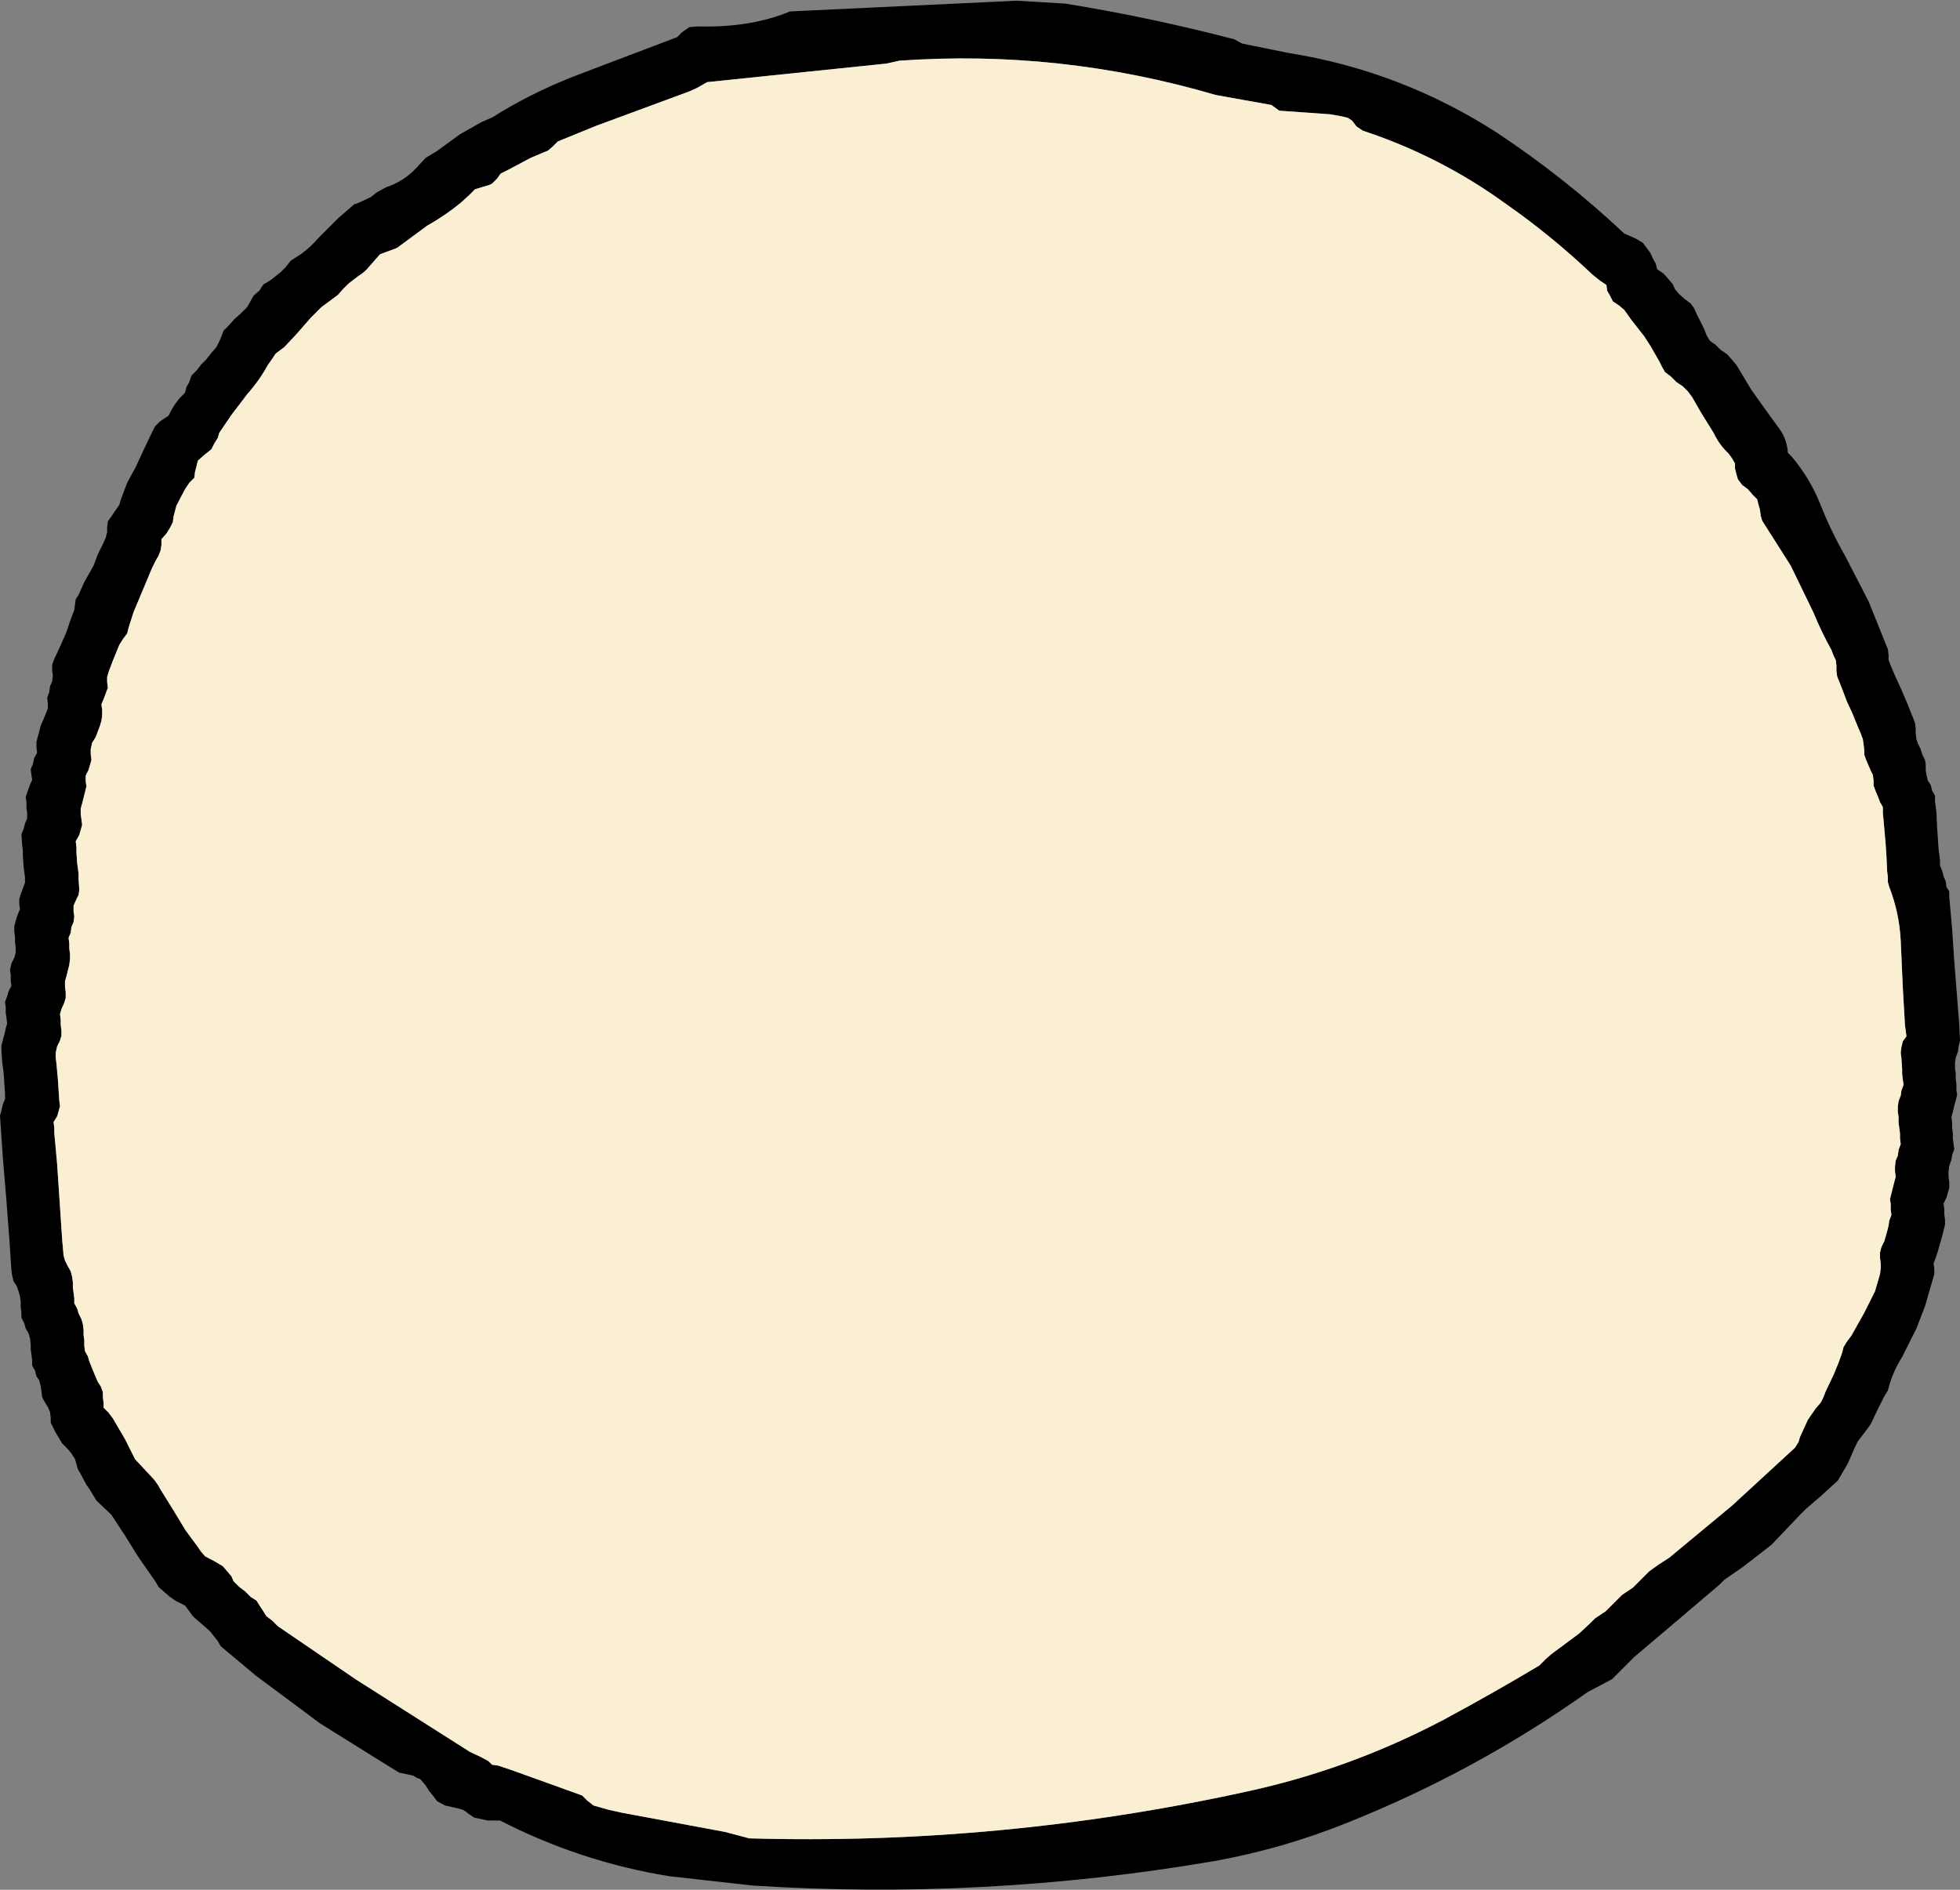 <?xml version="1.0" encoding="UTF-8" standalone="no"?>
<svg xmlns:xlink="http://www.w3.org/1999/xlink" height="132.3px" width="137.2px" xmlns="http://www.w3.org/2000/svg">
  <rect width="100%" height="100%" fill="#808080" stroke="none"/>
  <g transform="matrix(1.0, 0.0, 0.0, 1.0, 118.75, 49.85)">
    <path d="M-85.05 -41.3 L-84.25 -41.65 -83.7 -42.0 Q-81.1 -43.55 -78.2 -44.65 L-71.35 -47.25 -71.0 -47.6 -70.5 -47.95 -69.9 -48.0 Q-66.2 -47.9 -63.45 -49.05 L-47.6 -49.8 -44.2 -49.6 Q-38.3 -48.65 -32.35 -47.1 L-31.8 -46.8 -28.6 -46.15 Q-20.7 -44.9 -13.95 -40.55 -9.2 -37.4 -5.05 -33.5 L-4.25 -33.15 -3.75 -32.85 -3.45 -32.45 -3.2 -32.1 -3.05 -31.75 -2.85 -31.4 -2.75 -31.0 -2.3 -30.7 -1.95 -30.3 -1.65 -29.95 -1.5 -29.6 -1.2 -29.25 -0.8 -28.9 -0.4 -28.6 -0.15 -28.25 0.0 -27.9 0.2 -27.5 0.55 -26.8 0.7 -26.4 0.9 -26.05 Q1.1 -25.85 1.3 -25.75 L1.7 -25.35 2.15 -25.05 2.5 -24.65 2.8 -24.3 3.85 -22.55 4.85 -21.15 5.9 -19.7 Q6.35 -19.0 6.4 -18.15 L6.7 -17.85 Q7.95 -16.35 8.65 -14.6 9.4 -12.7 10.4 -10.95 L12.05 -7.75 13.4 -4.4 13.45 -4.0 13.45 -3.65 13.6 -3.25 13.9 -2.55 14.4 -1.45 14.7 -0.75 15.0 0.0 15.3 0.75 15.35 1.15 15.35 1.5 15.4 1.9 15.5 2.2 15.7 2.6 15.8 2.95 16.0 3.35 16.05 3.65 16.05 4.05 16.1 4.4 16.2 4.8 16.4 5.1 16.5 5.5 16.7 5.85 16.7 6.25 16.8 7.0 16.85 8.1 16.9 8.85 16.95 9.6 17.05 10.35 17.05 10.75 17.2 11.1 17.3 11.5 17.45 11.85 17.5 12.25 17.7 12.55 17.7 12.95 17.9 15.2 18.05 17.45 18.25 20.0 18.4 21.9 18.45 23.0 18.35 23.45 18.3 23.8 18.15 24.2 18.1 24.55 18.1 24.95 18.15 25.3 18.15 25.7 18.2 26.05 18.2 26.45 18.25 26.8 18.15 27.2 18.05 27.55 17.95 28.0 17.85 28.35 17.9 28.75 17.9 29.1 17.95 29.5 17.95 29.85 18.0 30.25 18.05 30.6 17.9 31.0 17.85 31.35 17.7 31.75 17.65 32.15 17.65 32.55 17.7 32.9 17.7 33.3 17.6 33.65 17.5 34.0 17.3 34.4 17.35 34.8 17.35 35.15 17.4 35.55 17.4 35.9 17.3 36.3 17.2 36.7 17.1 37.05 16.9 37.75 16.75 38.2 16.6 38.6 16.65 38.95 16.65 39.35 16.55 39.7 16.0 41.6 15.4 43.15 14.4 45.15 Q13.7 46.25 13.4 47.5 L13.15 47.9 12.75 48.7 12.2 49.85 11.95 50.2 11.3 51.05 11.1 51.45 10.6 52.6 9.9 53.8 8.75 54.85 7.65 55.8 7.3 56.15 5.25 58.3 3.25 59.85 1.95 60.75 1.6 61.1 -1.4 63.65 -4.35 66.15 -5.9 67.7 -6.65 68.1 -7.6 68.6 Q-15.5 74.2 -24.55 77.8 -29.05 79.6 -33.8 80.45 -49.95 83.2 -66.1 82.15 L-71.9 81.5 Q-78.1 80.5 -83.75 77.6 L-84.6 77.6 -85.55 77.4 -86.0 77.1 Q-86.15 76.95 -86.35 76.85 L-86.7 76.75 -87.6 76.55 -88.15 76.25 -88.45 75.85 -88.7 75.55 -88.95 75.15 -89.25 74.8 Q-89.35 74.65 -89.5 74.65 L-89.85 74.45 -90.8 74.25 -91.3 73.95 -96.35 70.8 -100.85 67.45 -103.3 65.4 -103.5 65.05 -104.05 64.35 -104.85 63.65 -105.25 63.3 -105.5 62.95 -105.8 62.55 -106.4 62.25 -106.85 61.95 -107.25 61.6 -107.65 61.25 -107.85 60.9 -109.1 59.1 -110.0 57.65 -110.95 56.2 -112.0 55.2 -112.25 54.8 -112.45 54.45 -112.7 54.1 -113.1 53.35 -113.3 53.0 -113.4 52.65 -113.5 52.3 -113.75 51.9 -114.05 51.55 -114.4 51.2 -114.85 50.45 -115.0 50.15 -115.2 49.75 -115.2 49.4 -115.25 49.0 -115.4 48.65 -115.65 48.25 -115.8 47.95 -115.85 47.55 -115.9 47.2 -116.0 46.8 -116.2 46.5 -116.3 46.1 -116.5 45.75 -116.5 45.35 -116.55 45.0 -116.6 44.6 -116.6 44.25 -116.65 43.85 -116.75 43.5 -116.95 43.15 -117.05 42.8 -117.25 42.4 -117.25 42.05 -117.3 41.65 -117.3 41.3 -117.35 40.9 -117.45 40.55 -117.6 40.15 -117.8 39.85 -117.9 39.45 -117.95 39.1 -118.1 36.85 -118.3 34.2 -118.55 31.2 -118.7 29.0 -118.75 28.25 -118.65 27.9 -118.55 27.45 -118.4 27.1 -118.4 26.7 -118.45 25.95 -118.5 25.2 -118.55 24.85 -118.6 24.45 -118.65 23.7 -118.65 23.35 -118.55 22.95 -118.45 22.6 -118.35 22.15 -118.25 21.8 -118.3 21.4 -118.35 21.05 -118.35 20.65 -118.4 20.3 -118.25 19.9 -118.15 19.55 -117.95 19.15 -118.0 18.8 -118.0 18.4 -118.05 18.05 -117.95 17.6 -117.75 17.2 -117.65 16.85 -117.65 16.5 -117.7 16.1 -117.7 15.75 -117.75 15.35 -117.75 15.0 -117.65 14.6 -117.5 14.15 -117.35 13.8 -117.4 13.45 -117.4 13.1 -117.3 12.75 -117.15 12.35 -117.0 11.95 -117.0 11.55 -117.05 11.2 -117.1 10.8 -117.15 10.05 -117.15 9.7 -117.2 9.3 -117.25 8.55 -117.1 8.2 -117.0 7.8 -116.85 7.45 -116.85 7.05 -116.9 6.7 -116.9 6.3 -116.95 5.95 -116.8 5.5 -116.65 5.1 -116.5 4.75 -116.55 4.4 -116.6 4.0 -116.45 3.65 -116.35 3.2 -116.15 2.85 -116.2 2.45 -116.2 2.1 -116.1 1.7 -116.0 1.35 -115.9 0.95 -115.7 0.5 -115.4 -0.25 -115.4 -0.6 -115.45 -1.0 -115.3 -1.4 -115.25 -1.8 -115.1 -2.15 -115.05 -2.55 -115.1 -2.9 -115.1 -3.3 -115.0 -3.6 -114.45 -4.8 -114.1 -5.6 -113.85 -6.35 -113.55 -7.15 -113.45 -7.9 -113.25 -8.2 -112.85 -9.1 -112.2 -10.25 -111.9 -11.05 -111.55 -11.75 -111.35 -12.2 -111.25 -12.6 -111.25 -12.95 -111.2 -13.35 -110.95 -13.7 -110.65 -14.15 -110.4 -14.5 -110.3 -14.85 -109.85 -16.05 -109.25 -17.15 -108.65 -18.45 -108.1 -19.6 -107.9 -20.0 -107.55 -20.35 -106.95 -20.75 -106.75 -21.15 -106.5 -21.55 -106.2 -21.95 -105.8 -22.35 -105.7 -22.75 -105.5 -23.1 -105.35 -23.55 -105.0 -23.9 -104.65 -24.35 -104.3 -24.7 -103.95 -25.15 -103.6 -25.55 -103.4 -25.95 -103.25 -26.3 -103.1 -26.7 -102.7 -27.1 -102.35 -27.5 -101.9 -27.9 -101.45 -28.35 -101.25 -28.7 -101.0 -29.15 -100.6 -29.5 -100.3 -29.95 Q-99.9 -30.15 -99.6 -30.4 L-99.1 -30.8 -98.75 -31.15 -98.4 -31.6 -97.7 -32.05 Q-97.0 -32.55 -96.45 -33.2 L-95.05 -34.6 -93.95 -35.55 -93.65 -35.65 -92.8 -36.05 -92.35 -36.4 -91.7 -36.75 Q-90.5 -37.15 -89.65 -38.05 L-88.95 -38.8 -88.2 -39.25 -86.55 -40.45 -85.05 -41.3 M-84.5 -36.9 L-85.5 -36.6 -85.9 -36.2 -86.5 -35.65 Q-87.6 -34.75 -88.85 -34.05 L-90.95 -32.5 -91.2 -32.4 -92.15 -32.05 -92.5 -31.65 -92.85 -31.25 Q-93.2 -30.8 -93.7 -30.5 L-94.35 -30.0 -94.75 -29.6 -95.1 -29.2 -96.25 -28.35 -96.65 -27.95 -97.0 -27.6 -98.05 -26.4 -98.85 -25.55 -99.45 -25.1 -99.75 -24.65 -100.0 -24.3 Q-100.6 -23.2 -101.45 -22.25 L-102.55 -20.8 -103.4 -19.55 -103.5 -19.2 -103.75 -18.8 -103.95 -18.4 -104.45 -18.0 -104.9 -17.6 -105.0 -17.2 -105.1 -16.8 -105.15 -16.4 -105.5 -16.05 -105.8 -15.6 -106.4 -14.45 -106.6 -13.7 -106.65 -13.3 -106.85 -12.9 -107.1 -12.5 -107.45 -12.1 -107.45 -11.7 -107.5 -11.35 -107.65 -10.95 -107.85 -10.6 -108.1 -10.1 -108.75 -8.55 -109.4 -7.0 -109.75 -5.9 -109.85 -5.5 -110.15 -5.1 -110.4 -4.7 -110.85 -3.6 -111.15 -2.8 -111.25 -2.45 -111.25 -2.1 -111.2 -1.7 -111.35 -1.3 -111.5 -0.9 -111.65 -0.55 -111.6 -0.15 -111.6 0.25 -111.65 0.6 -111.75 0.95 -112.05 1.75 -112.3 2.15 -112.4 2.6 -112.4 2.95 -112.35 3.35 -112.45 3.7 -112.55 4.05 -112.75 4.45 -112.75 4.85 -112.7 5.2 -112.8 5.6 -112.9 6.0 -113.0 6.4 -113.1 6.75 -113.1 7.15 -113.05 7.5 -113.0 7.9 -113.1 8.25 -113.2 8.6 -113.45 9.05 -113.4 9.45 -113.4 9.8 -113.35 10.55 -113.25 11.3 -113.25 11.7 -113.2 12.45 -113.25 12.8 -113.4 13.1 -113.6 13.55 -113.6 13.95 -113.55 14.3 -113.6 14.7 -113.75 15.05 -113.8 15.45 -113.95 15.8 -113.9 16.2 -113.9 16.55 -113.85 16.95 -113.85 17.3 -113.9 17.7 -114.0 18.1 -114.1 18.5 -114.2 18.85 -114.2 19.25 -114.15 19.6 -114.15 20.0 -114.25 20.35 -114.45 20.8 -114.55 21.15 -114.5 21.55 -114.5 21.9 -114.45 22.3 -114.45 22.65 -114.55 23.0 -114.75 23.4 -114.85 23.85 -114.85 24.2 -114.8 24.6 -114.7 25.7 -114.65 26.45 -114.6 27.2 -114.55 27.6 -114.65 27.95 -114.75 28.3 -115.0 28.7 -114.95 29.1 -114.95 29.45 -114.75 31.65 -114.6 33.9 -114.4 36.9 -114.3 38.05 -114.2 38.4 -114.0 38.8 -113.8 39.15 -113.7 39.55 -113.65 39.9 -113.65 40.3 -113.6 40.65 -113.55 41.05 -113.55 41.4 -113.35 41.75 -113.25 42.1 -113.05 42.5 -112.95 42.85 -112.9 43.25 -112.9 43.6 -112.85 44.0 -112.85 44.35 -112.8 44.75 -112.6 45.1 -112.5 45.45 -112.2 46.2 -111.9 46.9 -111.7 47.2 -111.55 47.6 -111.55 47.95 -111.5 48.35 -111.5 48.7 -111.15 49.05 -110.85 49.45 -110.0 50.9 -109.3 52.3 -107.95 53.75 -107.7 54.1 -107.5 54.45 -106.6 55.9 -105.75 57.3 -104.9 58.45 -104.7 58.75 -104.4 59.1 -103.65 59.5 -103.15 59.8 -102.85 60.15 -102.55 60.5 -102.4 60.85 -102.0 61.25 -101.6 61.55 -101.2 61.95 -100.8 62.2 -100.55 62.6 -100.35 62.9 -100.1 63.3 -99.7 63.6 -99.3 64.0 -93.8 67.75 -85.85 72.8 -85.1 73.15 -84.55 73.45 -84.3 73.7 -83.9 73.75 -83.0 74.05 -79.8 75.2 -78.0 75.85 -77.65 76.2 -77.2 76.55 -76.15 76.85 -75.25 77.05 -68.0 78.4 -66.3 78.85 Q-48.75 79.35 -31.6 75.6 -24.35 74.05 -17.7 70.55 -14.35 68.75 -11.0 66.75 L-10.55 66.3 -10.15 65.95 -8.2 64.5 -7.45 63.8 -7.1 63.45 -6.35 62.95 -5.95 62.55 -5.2 61.8 -4.45 61.3 -4.05 60.9 -3.3 60.15 -2.6 59.65 -1.9 59.2 2.5 55.55 6.9 51.5 7.15 51.1 7.25 50.75 7.8 49.55 8.35 48.75 8.7 48.35 8.9 47.95 9.05 47.55 9.6 46.4 9.95 45.55 10.2 44.85 10.3 44.45 10.55 44.05 10.85 43.65 11.75 42.05 12.5 40.55 12.85 39.35 12.9 38.95 12.9 38.6 12.85 38.2 12.85 37.85 12.95 37.45 13.15 37.05 13.35 36.35 13.45 35.95 13.5 35.6 13.65 35.2 13.6 34.85 13.6 34.45 13.55 34.1 13.65 33.7 13.75 33.3 13.85 32.9 13.95 32.55 13.9 32.15 13.9 31.8 13.95 31.4 14.1 31.05 14.15 30.65 14.3 30.25 14.25 29.85 14.25 29.5 14.15 28.75 14.15 28.35 14.1 28.0 14.1 27.6 14.15 27.25 14.3 26.85 14.35 26.5 14.5 26.1 14.45 25.75 14.4 25.35 14.4 25.0 14.35 24.25 14.3 23.85 14.35 23.45 14.45 23.05 14.7 22.7 14.65 22.3 14.6 21.95 14.45 19.35 14.3 16.0 Q14.2 14.05 13.5 12.25 L13.4 11.9 13.4 11.55 13.35 11.15 13.3 10.05 13.25 9.3 13.15 8.15 13.05 7.05 13.05 6.65 12.85 6.3 12.7 5.9 12.55 5.55 12.4 5.15 12.4 4.8 12.35 4.4 12.2 4.1 12.05 3.75 11.9 3.4 11.75 3.0 11.75 2.65 11.7 2.25 11.65 1.9 11.5 1.5 11.35 1.15 10.9 0.05 10.55 -0.7 10.15 -1.75 9.85 -2.5 9.8 -2.9 9.8 -3.25 9.75 -3.65 9.6 -3.95 9.45 -4.35 Q8.75 -5.6 8.2 -6.95 L6.6 -10.25 4.6 -13.4 4.5 -13.75 4.45 -14.15 4.35 -14.5 4.25 -14.9 3.95 -15.2 3.6 -15.6 3.2 -15.9 2.9 -16.3 2.8 -16.65 2.7 -17.05 2.7 -17.4 2.5 -17.75 2.25 -18.1 Q1.6 -18.7 1.2 -19.55 L0.3 -21.0 -0.3 -22.05 -0.6 -22.45 -0.95 -22.8 -1.4 -23.1 -1.8 -23.5 -2.2 -23.8 -2.4 -24.15 -2.6 -24.55 -3.2 -25.6 -3.65 -26.3 -4.55 -27.45 -5.05 -28.15 -5.4 -28.45 -5.85 -28.75 -6.05 -29.15 -6.25 -29.5 -6.3 -29.9 -6.75 -30.2 -7.25 -30.6 Q-10.15 -33.35 -13.3 -35.55 -17.9 -38.9 -23.35 -40.7 L-23.8 -41.0 -24.1 -41.4 -24.4 -41.6 -24.8 -41.7 -25.65 -41.85 -29.2 -42.1 -29.75 -42.5 -33.65 -43.2 Q-44.55 -46.4 -55.8 -45.6 L-56.7 -45.4 -69.25 -44.1 -69.95 -43.7 -70.5 -43.45 -77.0 -41.05 -79.7 -39.95 -80.05 -39.6 -80.4 -39.3 -80.65 -39.2 -81.6 -38.8 -83.1 -38.0 -83.7 -37.7 -83.95 -37.35 -84.3 -37.0 -84.5 -36.9" fill="#000000" fill-rule="evenodd" stroke="none"/>
    <path d="M-84.5 -36.9 L-84.3 -37.0 -83.95 -37.35 -83.7 -37.7 -83.1 -38.0 -81.6 -38.8 -80.65 -39.2 -80.4 -39.3 -80.05 -39.6 -79.7 -39.95 -77.0 -41.05 -70.5 -43.45 -69.95 -43.7 -69.25 -44.1 -56.7 -45.4 -55.8 -45.6 Q-44.55 -46.4 -33.65 -43.2 L-29.75 -42.5 -29.2 -42.1 -25.65 -41.85 -24.8 -41.7 -24.4 -41.6 -24.1 -41.4 -23.8 -41.0 -23.35 -40.7 Q-17.9 -38.9 -13.3 -35.55 -10.15 -33.35 -7.25 -30.6 L-6.75 -30.2 -6.3 -29.9 -6.25 -29.5 -6.05 -29.15 -5.85 -28.75 -5.4 -28.45 -5.05 -28.15 -4.55 -27.45 -3.65 -26.3 -3.2 -25.6 -2.6 -24.55 -2.4 -24.15 -2.2 -23.8 -1.8 -23.5 -1.4 -23.1 -0.95 -22.8 -0.6 -22.45 -0.3 -22.05 0.3 -21.0 1.2 -19.55 Q1.6 -18.7 2.25 -18.1 L2.5 -17.75 2.7 -17.4 2.7 -17.05 2.8 -16.65 2.9 -16.3 3.2 -15.9 3.6 -15.6 3.95 -15.2 4.25 -14.9 4.35 -14.5 4.45 -14.15 4.5 -13.75 4.6 -13.4 6.6 -10.25 8.2 -6.95 Q8.75 -5.6 9.45 -4.35 L9.6 -3.95 9.75 -3.65 9.8 -3.25 9.8 -2.9 9.85 -2.5 10.15 -1.75 10.55 -0.7 10.9 0.05 11.35 1.15 11.5 1.5 11.65 1.9 11.7 2.25 11.75 2.65 11.75 3.0 11.9 3.4 12.05 3.75 12.2 4.1 12.35 4.4 12.4 4.8 12.4 5.15 12.55 5.55 12.7 5.9 12.85 6.3 13.05 6.65 13.05 7.05 13.15 8.15 13.25 9.3 13.3 10.05 13.35 11.15 13.4 11.55 13.4 11.9 13.5 12.25 Q14.2 14.05 14.3 16.0 L14.45 19.35 14.6 21.95 14.65 22.3 14.7 22.7 14.45 23.05 14.35 23.45 14.3 23.85 14.35 24.25 14.4 25.0 14.4 25.35 14.45 25.75 14.5 26.1 14.35 26.5 14.3 26.85 14.15 27.25 14.1 27.6 14.1 28.0 14.15 28.35 14.15 28.75 14.25 29.5 14.25 29.85 14.3 30.25 14.15 30.65 14.1 31.05 13.95 31.4 13.9 31.8 13.9 32.15 13.95 32.55 13.85 32.9 13.75 33.3 13.65 33.7 13.55 34.1 13.6 34.45 13.6 34.85 13.65 35.2 13.5 35.6 13.45 35.95 13.35 36.35 13.15 37.05 12.95 37.45 12.85 37.85 12.85 38.2 12.9 38.6 12.9 38.95 12.85 39.35 12.5 40.55 11.75 42.05 10.85 43.65 10.55 44.05 10.3 44.45 10.2 44.85 9.95 45.55 9.6 46.4 9.05 47.55 8.9 47.95 8.7 48.35 8.35 48.75 7.8 49.55 7.25 50.75 7.15 51.1 6.9 51.5 2.5 55.55 -1.9 59.2 -2.6 59.65 -3.3 60.15 -4.05 60.9 -4.45 61.3 -5.2 61.8 -5.95 62.55 -6.35 62.95 -7.1 63.45 -7.45 63.8 -8.2 64.5 -10.15 65.95 -10.55 66.3 -11.0 66.75 Q-14.35 68.75 -17.7 70.55 -24.35 74.05 -31.6 75.6 -48.75 79.35 -66.3 78.85 L-68.0 78.4 -75.25 77.05 -76.15 76.85 -77.2 76.55 -77.65 76.2 -78.0 75.85 -79.8 75.2 -83.0 74.05 -83.9 73.75 -84.3 73.7 -84.55 73.45 -85.1 73.15 -85.85 72.8 -93.8 67.75 -99.3 64.0 -99.7 63.6 -100.1 63.3 -100.35 62.9 -100.55 62.6 -100.8 62.2 -101.2 61.95 -101.6 61.55 -102.0 61.25 -102.4 60.85 -102.55 60.5 -102.85 60.15 -103.15 59.8 -103.65 59.5 -104.4 59.1 -104.7 58.75 -104.9 58.45 -105.75 57.3 -106.6 55.9 -107.5 54.45 -107.7 54.1 -107.95 53.75 -109.3 52.3 -110.0 50.9 -110.85 49.45 -111.15 49.05 -111.5 48.7 -111.5 48.35 -111.55 47.95 -111.55 47.6 -111.7 47.2 -111.9 46.9 -112.2 46.2 -112.5 45.45 -112.6 45.1 -112.8 44.75 -112.85 44.35 -112.85 44.0 -112.9 43.6 -112.9 43.25 -112.95 42.85 -113.05 42.5 -113.25 42.1 -113.35 41.75 -113.55 41.4 -113.55 41.05 -113.6 40.65 -113.65 40.3 -113.65 39.9 -113.7 39.55 -113.8 39.15 -114.0 38.8 -114.2 38.4 -114.3 38.05 -114.4 36.9 -114.6 33.9 -114.75 31.65 -114.95 29.45 -114.95 29.1 -115.0 28.7 -114.75 28.3 -114.65 27.95 -114.55 27.6 -114.6 27.2 -114.65 26.45 -114.7 25.7 -114.8 24.6 -114.85 24.2 -114.85 23.85 -114.75 23.4 -114.55 23.0 -114.45 22.65 -114.45 22.3 -114.5 21.9 -114.5 21.55 -114.55 21.15 -114.45 20.8 -114.25 20.35 -114.15 20.0 -114.15 19.6 -114.2 19.25 -114.2 18.85 -114.1 18.5 -114.0 18.1 -113.9 17.7 -113.85 17.3 -113.85 16.95 -113.9 16.55 -113.9 16.2 -113.95 15.8 -113.8 15.45 -113.75 15.05 -113.6 14.7 -113.55 14.3 -113.6 13.95 -113.6 13.55 -113.4 13.1 -113.25 12.8 -113.2 12.45 -113.25 11.7 -113.25 11.3 -113.35 10.55 -113.4 9.8 -113.4 9.45 -113.45 9.05 -113.2 8.6 -113.1 8.25 -113.0 7.9 -113.05 7.5 -113.1 7.15 -113.1 6.75 -113.0 6.4 -112.9 6.0 -112.8 5.6 -112.7 5.2 -112.75 4.85 -112.75 4.45 -112.55 4.05 -112.45 3.7 -112.35 3.35 -112.4 2.95 -112.4 2.6 -112.3 2.15 -112.05 1.75 -111.75 0.95 -111.65 0.6 -111.6 0.25 -111.6 -0.15 -111.65 -0.55 -111.5 -0.9 -111.35 -1.3 -111.2 -1.7 -111.25 -2.1 -111.25 -2.45 -111.15 -2.8 -110.85 -3.6 -110.4 -4.7 -110.15 -5.1 -109.85 -5.5 -109.75 -5.9 -109.4 -7.0 -108.75 -8.55 -108.1 -10.1 -107.85 -10.6 -107.65 -10.95 -107.5 -11.35 -107.45 -11.7 -107.45 -12.1 -107.1 -12.5 -106.85 -12.9 -106.65 -13.3 -106.6 -13.7 -106.4 -14.45 -105.8 -15.6 -105.5 -16.05 -105.15 -16.4 -105.1 -16.8 -105.0 -17.2 -104.9 -17.6 -104.45 -18.0 -103.95 -18.4 -103.75 -18.8 -103.5 -19.2 -103.4 -19.55 -102.55 -20.8 -101.45 -22.25 Q-100.6 -23.2 -100.0 -24.3 L-99.75 -24.65 -99.45 -25.1 -98.85 -25.55 -98.05 -26.4 -97.0 -27.6 -96.65 -27.95 -96.25 -28.35 -95.1 -29.2 -94.75 -29.6 -94.35 -30.0 -93.7 -30.5 Q-93.2 -30.8 -92.85 -31.25 L-92.5 -31.65 -92.15 -32.05 -91.2 -32.4 -90.95 -32.5 -88.85 -34.05 Q-87.6 -34.75 -86.5 -35.65 L-85.9 -36.2 -85.5 -36.6 -84.5 -36.9" fill="#faeed3" fill-rule="evenodd" stroke="none"/>
  </g>
</svg>
